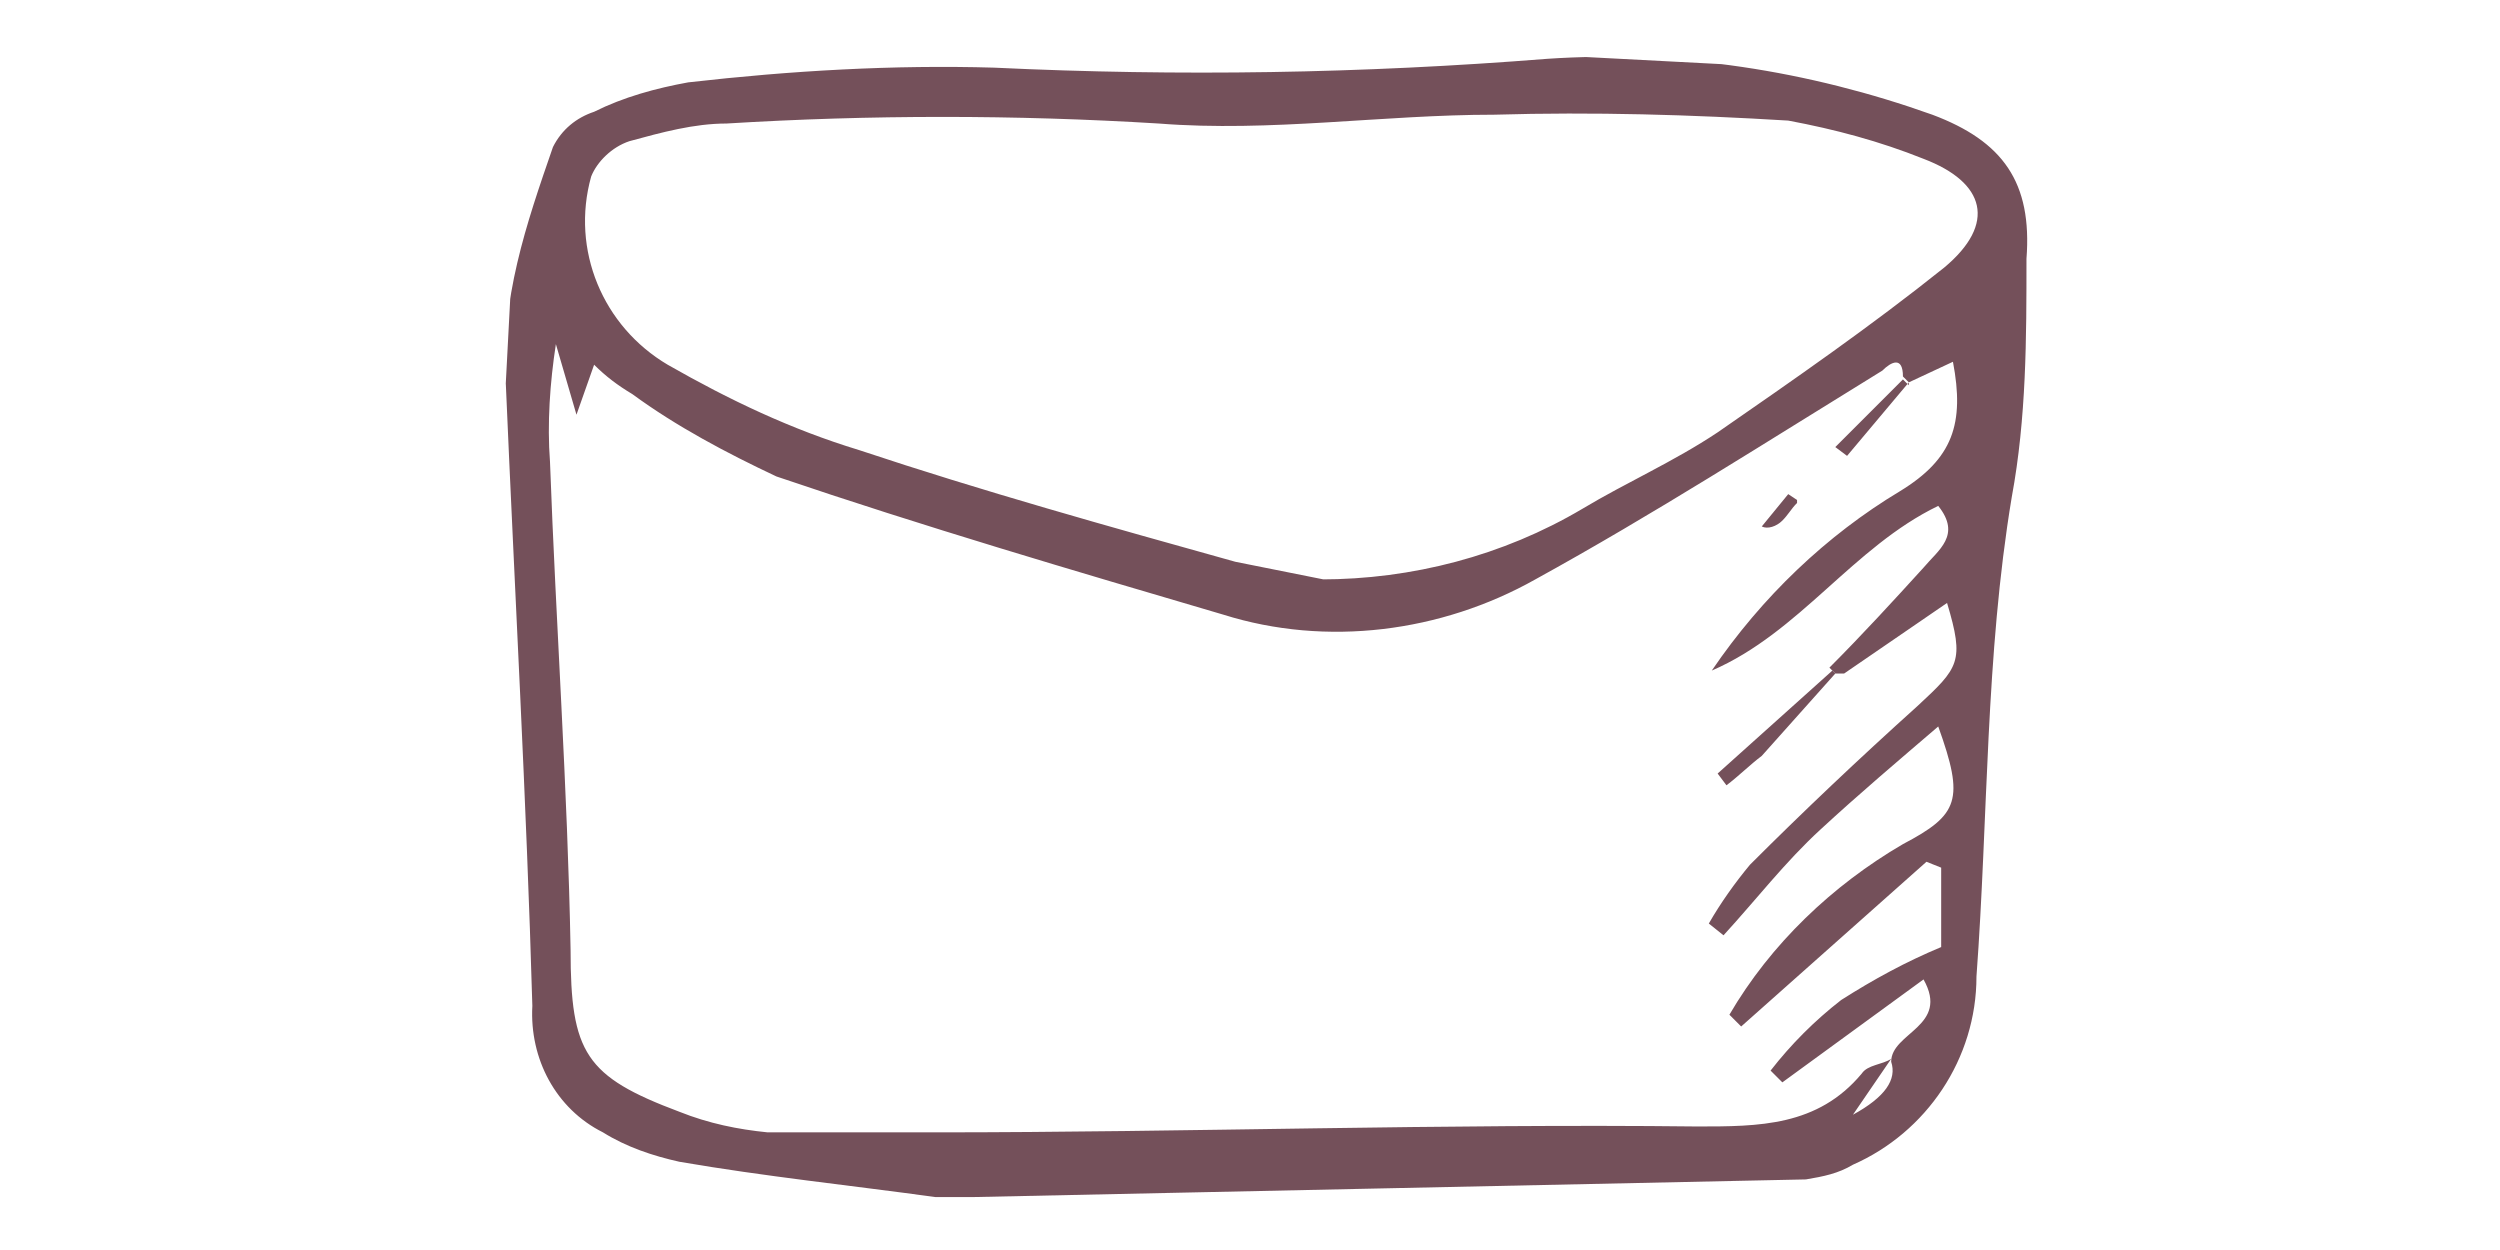 <?xml version="1.0" encoding="UTF-8"?>
<svg id="Ebene_1" data-name="Ebene 1" xmlns="http://www.w3.org/2000/svg" xmlns:xlink="http://www.w3.org/1999/xlink" version="1.1" viewBox="0 0 85 42.5">
  <defs>
    <style>
      .cls-1 {
        clip-path: url(#clippath);
      }

      .cls-2 {
        fill: #74505a;
      }

      .cls-2, .cls-3 {
        stroke-width: 0px;
      }

      .cls-3 {
        fill: none;
      }
    </style>
    <clipPath id="clippath">
      <rect class="cls-3" x="22.6" y="-4.5" width="39.9" height="51.6" transform="translate(19.1 62.7) rotate(-87)"/>
    </clipPath>
  </defs>
  <g id="Gruppe_425" data-name="Gruppe 425">
    <g class="cls-1">
      <g id="Gruppe_424" data-name="Gruppe 424">
        <path id="Pfad_3985" data-name="Pfad 3985" class="cls-2" d="M31.8,40.7c-2.9-.4-5.8-.7-8.7-1.2-.9-.2-1.8-.5-2.6-1-1.6-.8-2.5-2.5-2.4-4.3-.2-7-.6-14.1-.9-21.1-.2-2.9.7-5.5,1.6-8.1.3-.6.8-1,1.4-1.2,1-.5,2.1-.8,3.2-1,3.5-.4,7-.6,10.4-.5,6.3.3,12.5.2,18.8-.3,4.4-.3,8.9.4,13.1,1.9,2.4.9,3.4,2.3,3.2,4.9,0,2.7,0,5.4-.5,8.1-.9,5.4-.8,10.9-1.2,16.3,0,2.8-1.7,5.3-4.2,6.4-.5.3-1,.4-1.6.5-9.4.2-18.9.4-28.3.6h-1.2M62.4,22.9l-.2-.2c1.1-1.1,2.2-2.3,3.2-3.4.5-.6,1.3-1.1.5-2.1-2.9,1.4-4.7,4.3-7.7,5.6,1.7-2.5,3.9-4.6,6.4-6.1,1.8-1.1,2.2-2.3,1.8-4.4l-1.5.7-.2-.2c0-.7-.4-.5-.7-.2-3.9,2.4-7.8,4.9-11.8,7.1-3.2,1.8-7.1,2.3-10.6,1.2-5.1-1.5-10.2-3-15.2-4.7-1.7-.8-3.4-1.7-4.9-2.8-.5-.3-.9-.6-1.3-1l-.6,1.7-.7-2.4c-.2,1.3-.3,2.7-.2,4,.2,5.5.6,11.1.7,16.6,0,3.5.5,4.3,3.7,5.5,1,.4,2,.6,3,.7h5.7c8.6,0,17.3-.3,25.9-.2,2.1,0,4.1,0,5.6-1.8.2-.3.7-.3,1-.5l-1.3,1.9c1.1-.6,1.5-1.2,1.3-1.8,0-1,2-1.2,1.1-2.8l-4.8,3.5-.4-.4c.7-.9,1.5-1.7,2.4-2.4,1.1-.7,2.2-1.3,3.4-1.8v-2.7l-.5-.2-6.3,5.6-.4-.4c1.4-2.4,3.5-4.4,5.9-5.8,1.9-1,2.1-1.5,1.2-4-1.4,1.2-2.7,2.3-4,3.5-1.2,1.1-2.2,2.4-3.3,3.6l-.5-.4c.4-.7.9-1.4,1.4-2,1.8-1.8,3.7-3.6,5.7-5.4,1.4-1.3,1.6-1.5,1-3.5l-3.5,2.4M44.9,19.7c3.1,0,6.2-.8,8.9-2.4,1.5-.9,3.1-1.6,4.6-2.6,2.6-1.8,5.2-3.6,7.7-5.6,1.8-1.5,1.4-2.9-.7-3.7-1.5-.6-3-1-4.6-1.3-3.3-.2-6.6-.3-10-.2-3.8,0-7.6.6-11.4.3-4.9-.3-9.8-.3-14.7,0-1.1,0-2.2.3-3.3.6-.6.2-1.1.7-1.3,1.2-.7,2.5.4,5.1,2.6,6.4,2.1,1.2,4.2,2.2,6.5,2.9,4.2,1.4,8.5,2.6,12.8,3.8,1,.2,2,.4,3,.6"/>
        <path id="Pfad_3986" data-name="Pfad 3986" class="cls-2" d="M62.4,22.9c-.8.9-1.7,1.9-2.5,2.8-.4.3-.8.7-1.2,1l-.3-.4,3.9-3.5.2.2"/>
        <path id="Pfad_3987" data-name="Pfad 3987" class="cls-2" d="M64.9,13l-2.1,2.5-.4-.3,2.3-2.3.2.2"/>
        <path id="Pfad_3988" data-name="Pfad 3988" class="cls-2" d="M61.1,17.1c-.2.2-.3.4-.5.6s-.5.3-.7.2l.9-1.1.3.2"/>
      </g>
    </g>
  </g>
</svg>